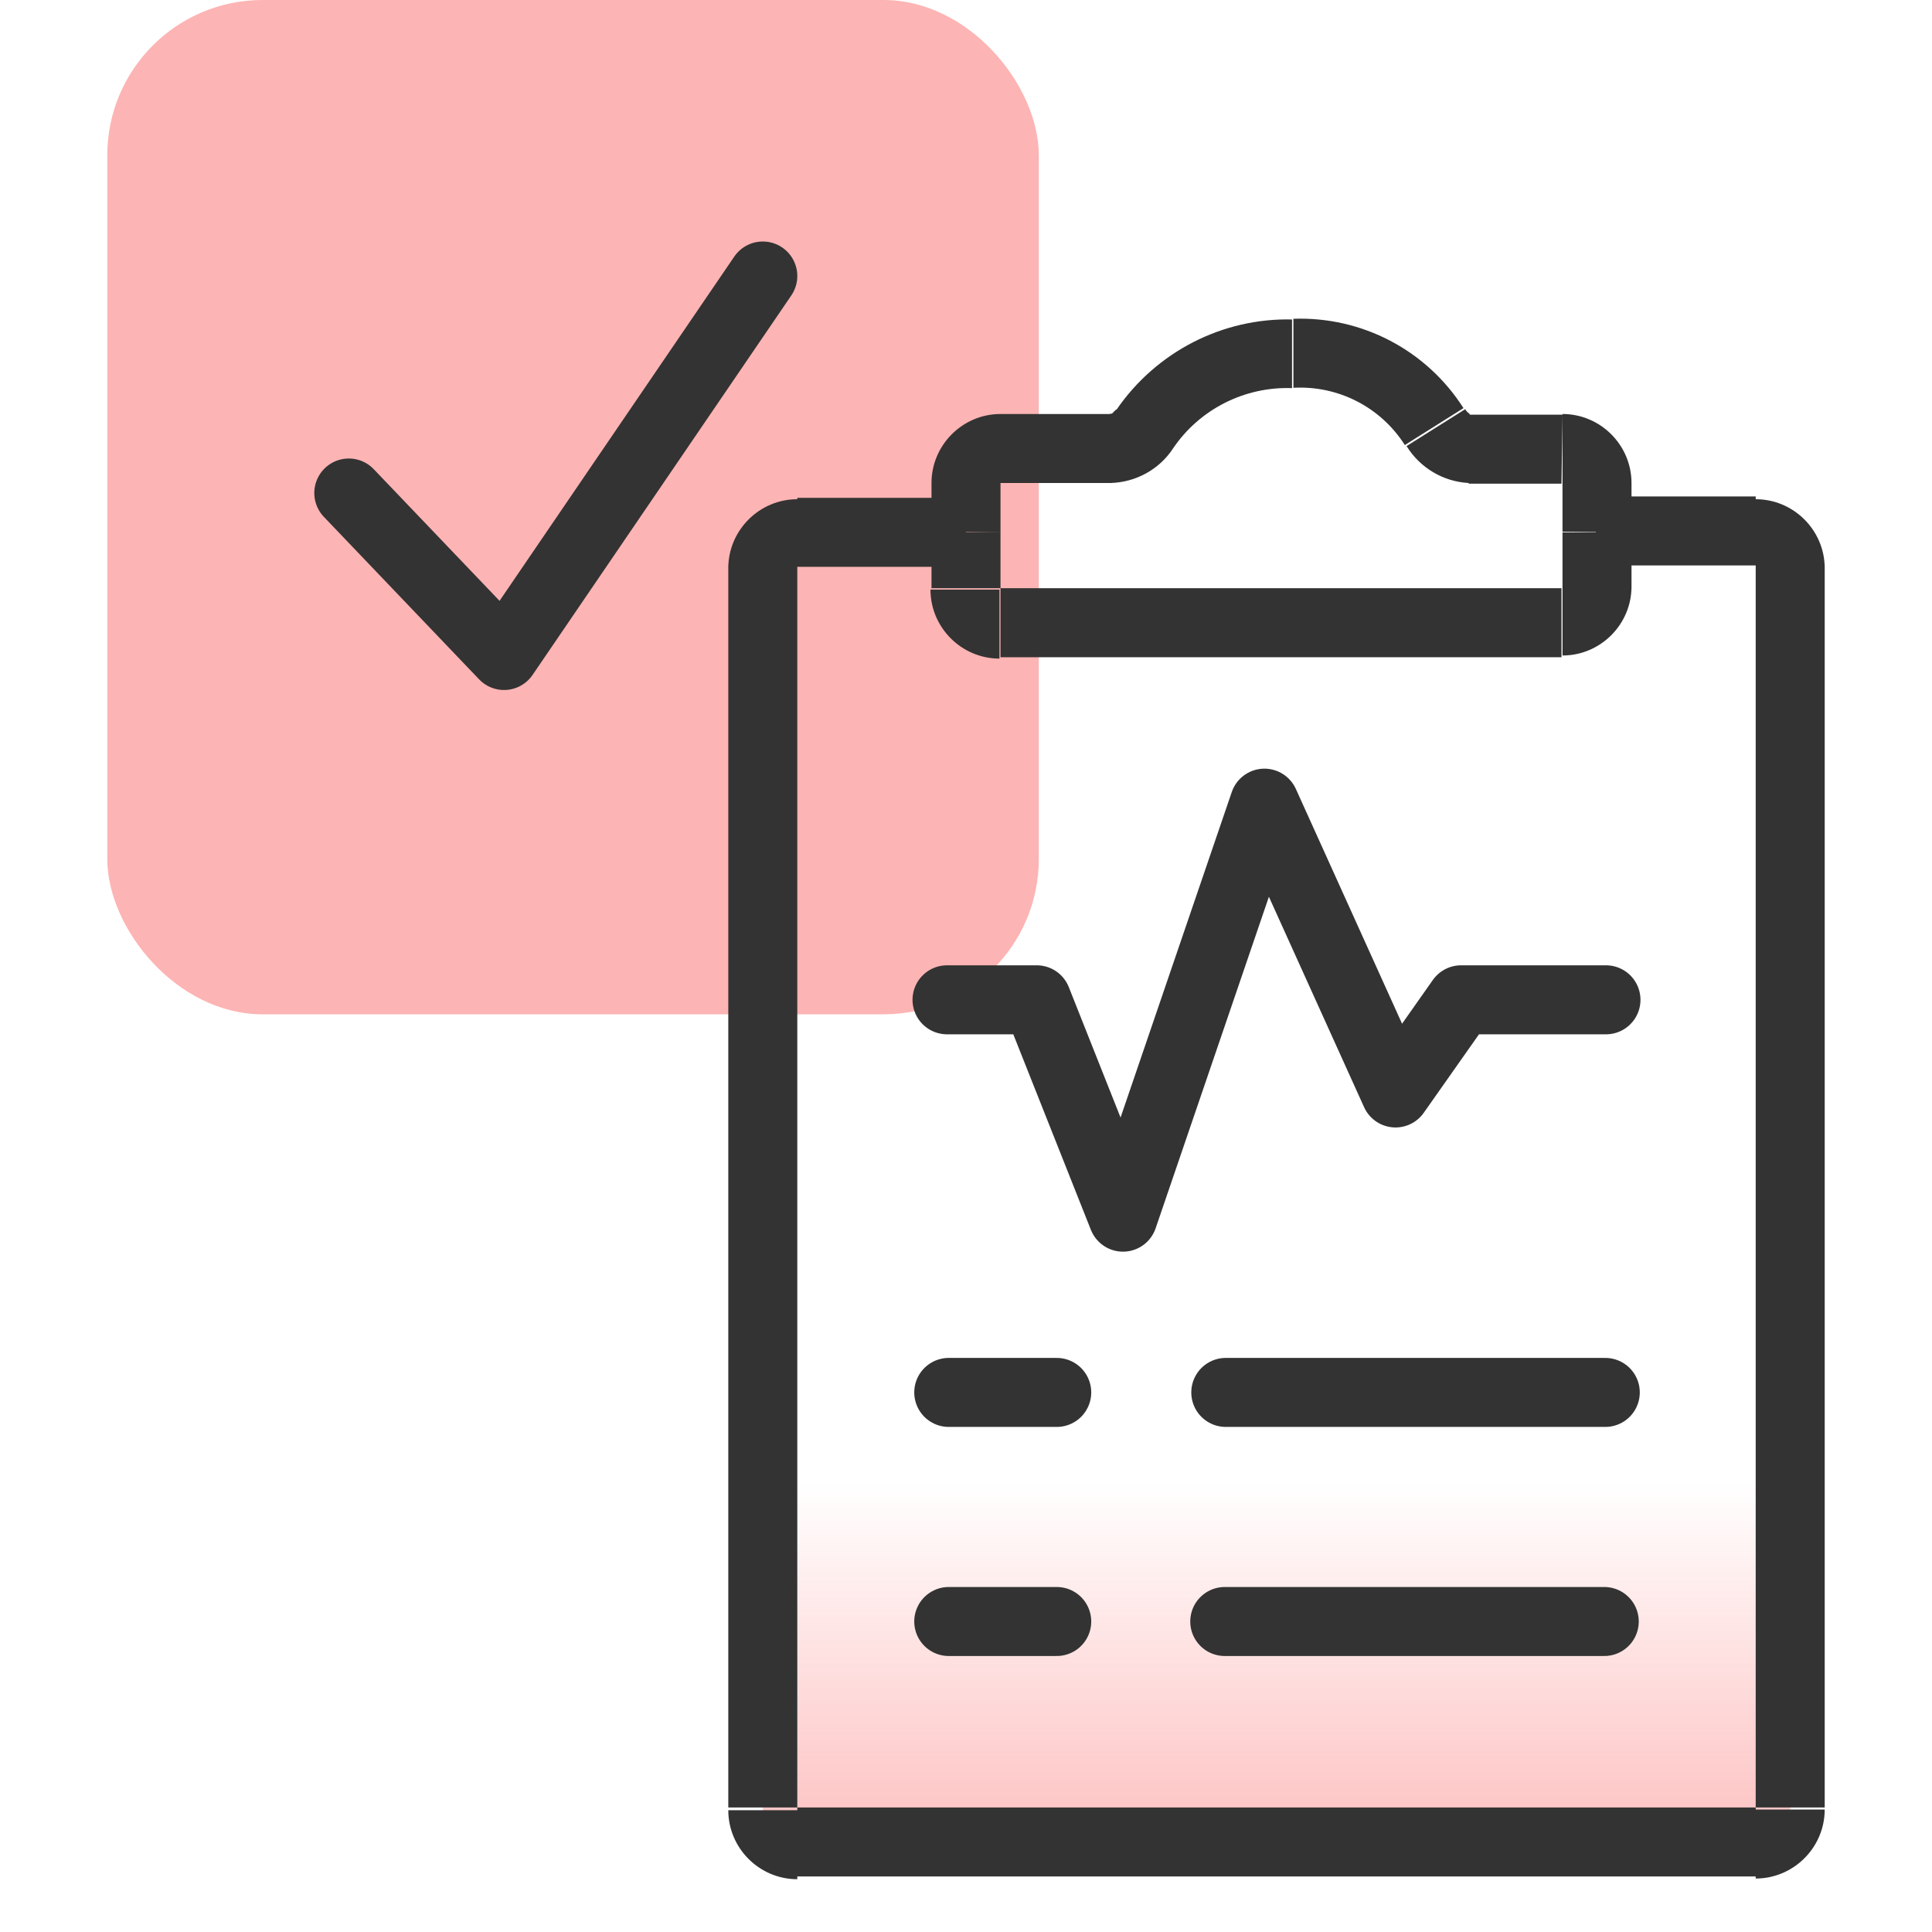 <?xml version="1.0" encoding="UTF-8"?>
<svg id="examples" xmlns="http://www.w3.org/2000/svg" xmlns:xlink="http://www.w3.org/1999/xlink" viewBox="0 0 56 56">
  <defs>
    <style>
      .cls-1 {
        fill: none;
        stroke: #333;
        stroke-linecap: round;
        stroke-linejoin: round;
        stroke-width: 2px;
      }

      .cls-2 {
        fill: #fdb4b4;
      }

      .cls-3 {
        fill: #333;
      }

      .cls-4 {
        fill: url(#linear-gradient);
      }
    </style>
    <linearGradient id="linear-gradient" x1="37" y1="1036.36" x2="37" y2="1018.85" gradientTransform="translate(0 -975.89)" gradientUnits="userSpaceOnUse">
      <stop offset=".28" stop-color="#fdb4b4"/>
      <stop offset="1" stop-color="#fdb4b4" stop-opacity="0"/>
    </linearGradient>
  </defs>
  <rect class="cls-2" x="3.11" y="0" width="27" height="29.4" rx="4.5" ry="4.5"/>
  <path class="cls-1" d="M10.11,14.29l4.5,4.71,7.5-11"/>
  <path class="cls-4" d="M51.89,16.43v36c0,.55-.45,1-1,1h-27.78c-.55,0-1-.45-1-1V16.43c0-.55.45-1,1-1h4.89v-1.43c0-.55.45-1,1-1h3.22c.41-.02.78-.24,1-.58.96-1.41,2.57-2.23,4.27-2.18,1.64-.07,3.2.74,4.08,2.13.21.36.58.59,1,.63h2.69c.55,0,1,.45,1,1v1.41h4.63c.55,0,1,.45,1,1,0,0,0,.01,0,.02Z"/>
  <path class="cls-3" d="M41.54,12.39l.85-.54h0l-.85.54ZM33.19,12.39l.81.61h0l-.81-.61ZM52.89,52.39V16.39h-2v36h2ZM23.11,54.39h27.78v-2h-27.78v2ZM21.11,16.39v36h2V16.39h-2ZM50.89,14.39h-4.63v2h4.63v-2ZM28,14.43h-4.89v2h4.89v-2ZM27,15.43v1.62h2v-1.62h-2ZM29,19.05h16.26v-2h-16.26v2ZM47.29,17.05v-1.62h-2v1.62h2ZM47.29,15.43v-1.43h-2v1.41l2,.02ZM45.29,12.02h-2.72v2h2.69l.03-2ZM29,15.43v-1.43h-2v1.41l2,.02ZM29,14h3.22v-2h-3.22v2ZM42.42,11.83c-1.07-1.68-2.94-2.66-4.93-2.59v2c1.3-.07,2.53.56,3.23,1.66l1.7-1.07ZM37.46,9.26c-2.03-.05-3.95.94-5.1,2.62l1.64,1.12c.77-1.14,2.08-1.8,3.45-1.75v-1.99ZM29,14v-2c-1.1,0-2,.9-2,2h2ZM42.6,12h0c-.05-.04-.1-.08-.13-.14l-1.7,1.07c.39.63,1.06,1.03,1.8,1.07l.03-2ZM47.29,14c0-1.1-.9-2-2-2v2h2ZM45.29,19c1.1,0,2-.9,2-2h-2v2ZM23.11,52.47h-2c0,1.1.9,2,2,2v-2ZM23.11,16.47h0v-2c-1.1,0-2,.9-2,2h2ZM26.97,17.09c0,1.1.9,2,2,2v-2h-2ZM52.89,16.47c0-1.1-.9-2-2-2v2h2ZM32.19,14c.73-.02,1.41-.39,1.81-1l-1.65-1.13-.12.12h-.05v2.01ZM50.89,52.45v2c1.1,0,2-.9,2-2h-2Z"/>
  <path class="cls-1" d="M46.5,47h-11"/>
  <path class="cls-1" d="M30.63,47h-3.13"/>
  <path class="cls-1" d="M35.53,40.36h11"/>
  <path class="cls-1" d="M27.5,40.36h3.13"/>
  <polyline class="cls-1" points="27.45 28.98 30.05 28.98 32.55 35.28 36.65 23.28 40.45 31.68 42.35 28.98 46.55 28.98"/>
</svg>